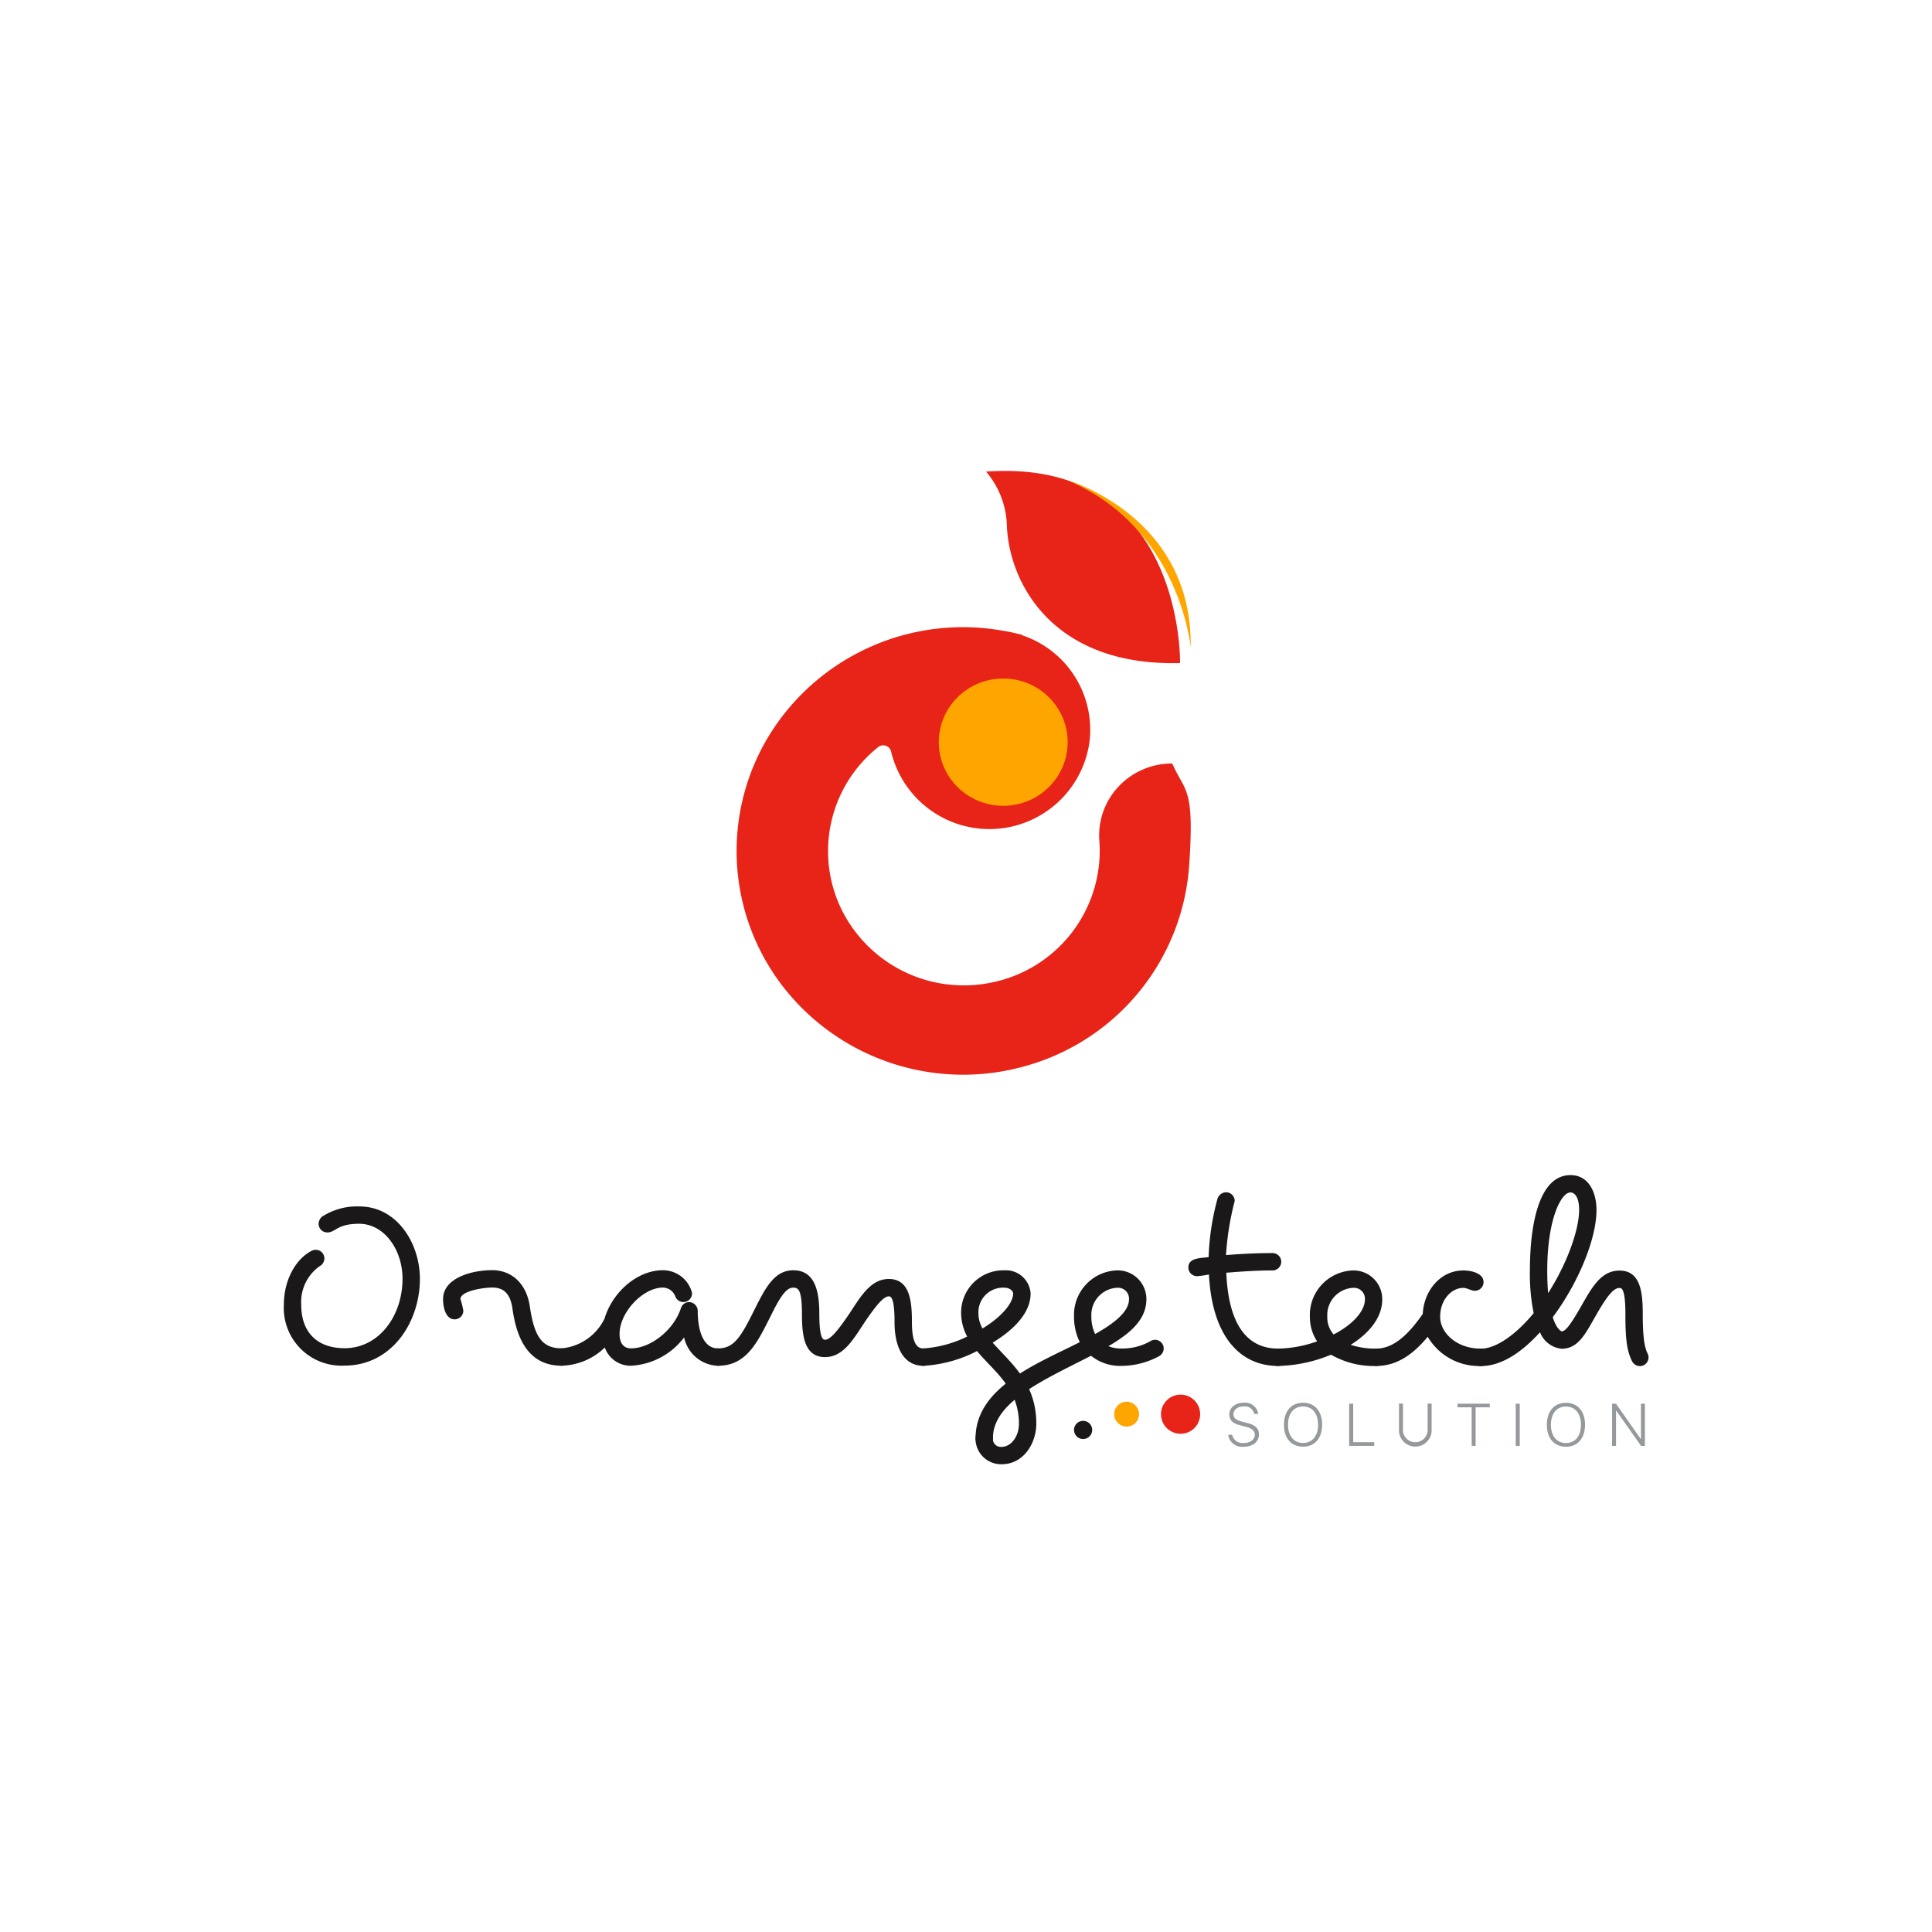 <svg id="Group_1355" data-name="Group 1355" xmlns="http://www.w3.org/2000/svg" width="320" height="320" viewBox="0 0 320 320">
  <g id="Group_1354" data-name="Group 1354" transform="translate(10 8)">
    <g id="Group_1353" data-name="Group 1353" transform="translate(98 -50)">
      <path id="Path_152" data-name="Path 152" d="M198.4,273.505h0a12.128,12.128,0,0,0-8.824,3.869,11.819,11.819,0,0,0-3.122,9.023q.075,1.036.051,2.1a22.294,22.294,0,0,1-17.717,21.243,22.583,22.583,0,0,1-25.046-12.064,22.039,22.039,0,0,1,6.041-26.866,1.351,1.351,0,0,1,1.284-.249,1.328,1.328,0,0,1,.885.951,16.74,16.74,0,0,0,32.813-1.247,16.479,16.479,0,0,0-11.111-18v-.07q-.633-.165-1.275-.309-.809-.2-1.629-.325a37.7,37.7,0,0,0-38.939,17.2,36.683,36.683,0,0,0,2.52,42.055,37.8,37.8,0,0,0,40.721,12.547,37.143,37.143,0,0,0,26.286-33.179c.887-12.916-.744-11.941-2.751-16.55A.2.2,0,0,0,198.4,273.505Z" transform="translate(-112.361 -105.044)" fill="#e82418"/>
      <path id="Path_153" data-name="Path 153" d="M176.429,277.751" transform="translate(-124.789 -111.985)" fill="#e82418"/>
      <path id="Path_154" data-name="Path 154" d="M181.336,216.079A14.328,14.328,0,0,1,184.784,225c.4,9.851,7.883,23.355,28.685,22.782C213.471,247.787,214.148,213.74,181.336,216.079Z" transform="translate(-126.016 -95.964)" fill="#e82418"/>
      <path id="Path_155" data-name="Path 155" d="M199.351,218.075s20.742,5.885,20.382,27.679C219.733,245.754,217.976,225.942,199.351,218.075Z" transform="translate(-130.519 -96.51)" fill="orange"/>
      <ellipse id="Ellipse_7" data-name="Ellipse 7" cx="10.674" cy="10.542" rx="10.674" ry="10.542" transform="translate(47.492 154.382)" fill="orange"/>
    </g>
    <g id="Group_1352" data-name="Group 1352" transform="translate(-43.863 34)">
      <g id="Group_202" data-name="Group 202" transform="translate(80.863 157.817)">
        <path id="Path_142" data-name="Path 142" d="M255.108,288.511a1.632,1.632,0,0,1,.527-1.2,10.658,10.658,0,0,1,6.186-1.723c6.374,0,10.064,6.235,10.062,11.987,0,7.238-4.7,14.38-12.469,14.377a9.561,9.561,0,0,1-10.064-10.071c0-4.266,2.111-7.717,4.653-8.963a1.465,1.465,0,0,1,.624-.146,1.44,1.44,0,0,1,1.438,1.439,1.5,1.5,0,0,1-.815,1.294,7.274,7.274,0,0,0-3.023,6.374c0,4.553,2.635,7.191,7.188,7.193,5.657,0,9.589-5.318,9.591-11.5,0-4.793-3.017-9.109-7.187-9.111-3.691,0-3.884,1.436-5.27,1.436A1.43,1.43,0,0,1,255.108,288.511Z" transform="translate(-249.335 -285.583)" fill="#1a1818"/>
        <path id="Path_143" data-name="Path 143" d="M299.8,313.161c-1.389,0-1.916-1.774-1.916-3.355,0-3.452,4.651-4.792,8.15-4.79,3.115,0,5.657,2.111,6.229,6.042.717,4.938,2.01,6.9,5.27,6.906a1.438,1.438,0,0,1,0,2.877c-5.369,0-7.428-4.269-8.146-9.4-.382-2.782-1.676-3.547-3.354-3.547-1.486,0-5.271.572-5.271,1.915a13.875,13.875,0,0,1,.479,1.916A1.442,1.442,0,0,1,299.8,313.161Z" transform="translate(-271.499 -294.453)" fill="#1a1818"/>
        <path id="Path_144" data-name="Path 144" d="M352.981,310.308a1.44,1.44,0,0,1-1.342-1.007,2.238,2.238,0,0,0-2.013-1.391c-3.356,0-7.193,4.12-7.193,7.667,0,1.629.719,2.4,1.916,2.4,3.074,0,7-2.874,8.247-6.66a1.439,1.439,0,0,1,1.343-1.006,1.474,1.474,0,0,1,1.438,1.438c0,3.452,1,6.232,3.354,6.234a1.438,1.438,0,0,1,0,2.877,5.925,5.925,0,0,1-5.607-4.7,11.818,11.818,0,0,1-8.774,4.694,4.518,4.518,0,0,1-4.361-3.022,10.641,10.641,0,0,1-7.143,3.017,1.438,1.438,0,1,1,0-2.877,8.784,8.784,0,0,0,7.1-4.935c1.249-4.218,5.27-8,9.686-8a4.977,4.977,0,0,1,4.7,3.405,1.4,1.4,0,0,1,.1.432,1.44,1.44,0,0,1-1.438,1.439Z" transform="translate(-286.812 -294.463)" fill="#1a1818"/>
        <path id="Path_145" data-name="Path 145" d="M414.531,320.875c-3.4,0-4.792-3.262-4.79-7.193,0-4.171-.622-4.314-.957-4.314-.816,0-2.014,1.343-4.076,4.41-1.774,2.684-3.454,5.654-6.474,5.654-3.5,0-3.833-3.692-3.831-7.191,0-3.979-.621-4.314-1.436-4.314-.864,0-1.774.719-3.5,4.216-2.3,4.553-4.079,8.724-8.967,8.721a1.438,1.438,0,1,1,0-2.877c2.782,0,3.884-2.06,6.379-7.092,1.631-3.21,3.118-5.847,6.09-5.846,3.6,0,4.313,3.5,4.312,7.191,0,4.171.622,4.314.958,4.314.816,0,2.014-1.341,4.076-4.408,1.774-2.684,3.454-5.656,6.474-5.654,3.5,0,3.833,3.692,3.831,7.193,0,3.739,1,4.314,1.916,4.314a1.438,1.438,0,1,1,0,2.877Z" transform="translate(-308.576 -294.469)" fill="#1a1818"/>
        <path id="Path_146" data-name="Path 146" d="M461.841,330.483c0,3.115-2.016,6.71-5.755,6.708a4.237,4.237,0,0,1-4.313-4.316,1.439,1.439,0,0,1,2.877,0,1.318,1.318,0,0,0,1.438,1.439c1.534,0,2.877-1.676,2.878-3.834,0-5.9-4.167-8.679-6.947-12.036a21.955,21.955,0,0,1-8.869,2.442,1.438,1.438,0,1,1,0-2.877,19.581,19.581,0,0,0,7.24-1.963,8.4,8.4,0,0,1-1-3.788,7,7,0,0,1,7.193-7.188,4.1,4.1,0,0,1,4.313,3.836c0,3.4-3.075,6.182-6.282,8.147C457.626,320.463,461.844,323.676,461.841,330.483Zm-5.27-22.533a4.076,4.076,0,0,0-4.316,4.312,5.225,5.225,0,0,0,.67,2.445c3.165-1.916,5.083-4.216,5.083-5.8.006-.334-.473-.956-1.432-.956Z" transform="translate(-337.196 -294.483)" fill="#1a1818"/>
        <path id="Path_147" data-name="Path 147" d="M491.4,318.029a1.5,1.5,0,0,1-.816,1.294,13.257,13.257,0,0,1-6.376,1.58,7.6,7.6,0,0,1-4.842-1.681c-7.815,4.025-16.251,7.613-16.251,13.656a1.438,1.438,0,1,1-2.877,0c0-8.491,10.311-12.364,17.264-15.91a9.409,9.409,0,0,1-.957-4.219,7.379,7.379,0,0,1,7.193-7.667,4.746,4.746,0,0,1,4.792,4.795c0,3.547-3.022,5.847-6.282,7.759a5.134,5.134,0,0,0,1.966.385,9.432,9.432,0,0,0,5.124-1.293,1.484,1.484,0,0,1,.623-.146,1.441,1.441,0,0,1,1.438,1.446Zm-7.666-10.07a4.511,4.511,0,0,0-4.316,4.792,6.531,6.531,0,0,0,.622,2.877c3.691-2.06,5.61-3.929,5.61-5.751a1.813,1.813,0,0,0-1.918-1.918Z" transform="translate(-345.653 -294.486)" fill="#1a1818"/>
      </g>
      <g id="Group_203" data-name="Group 203" transform="translate(230.694 152.638)">
        <path id="Path_148" data-name="Path 148" d="M526.565,295.17a1.441,1.441,0,0,1-1.438-1.439c0-1.583,1.869-1.534,3.357-1.725a41.136,41.136,0,0,1,1.489-9.73,1.527,1.527,0,0,1,1.391-1.006,1.44,1.44,0,0,1,1.438,1.439,47.076,47.076,0,0,0-1.441,8.964c2.342-.19,4.985-.334,7.67-.332a1.438,1.438,0,1,1,0,2.875c-2.635,0-5.322.19-7.622.381.427,10.115,4.55,12.561,8.576,12.563a1.438,1.438,0,1,1,0,2.877c-5.9,0-10.881-4.366-11.451-15.153A16.2,16.2,0,0,1,526.565,295.17Z" transform="translate(-525.127 -278.43)" fill="#1a1818"/>
        <path id="Path_149" data-name="Path 149" d="M560.037,319.058a24.034,24.034,0,0,1-8.774,1.867,1.438,1.438,0,0,1,0-2.877,19.93,19.93,0,0,0,6.471-1.2,7.279,7.279,0,0,1-1.2-4.074,7.382,7.382,0,0,1,7.193-7.669,4.747,4.747,0,0,1,4.792,4.8c0,3.164-2.4,5.751-5.228,7.525a13.294,13.294,0,0,0,4.266.624,1.438,1.438,0,0,1,0,2.877,14.287,14.287,0,0,1-7.524-1.872Zm3.7-11.072a4.511,4.511,0,0,0-4.316,4.792,4.194,4.194,0,0,0,1.052,2.928c3.261-1.676,5.178-3.929,5.18-5.8a1.811,1.811,0,0,0-1.917-1.921Z" transform="translate(-536.409 -289.318)" fill="#1a1818"/>
        <path id="Path_150" data-name="Path 150" d="M597.572,308.481c-.624,0-1.294-.48-1.918-.48-1.918,0-3.836,1.916-3.837,4.793,0,2.684,2.782,5.271,6.71,5.271a1.438,1.438,0,0,1,0,2.877,9.843,9.843,0,0,1-8.771-4.844c-2.446,2.97-5.178,4.839-8.491,4.831a1.438,1.438,0,1,1,0-2.877c2.489,0,4.938-1.772,7.672-5.749.193-3.834,2.928-7.19,6.714-7.188,1.389,0,3.356.48,3.354,1.919a1.442,1.442,0,0,1-1.432,1.448Z" transform="translate(-550.114 -289.326)" fill="#1a1818"/>
        <path id="Path_151" data-name="Path 151" d="M626.456,301.9c.527,0,1.247-.671,3.309-4.313,1.823-3.211,3.31-5.752,6.282-5.751,3.5,0,3.834,3.692,3.833,7.193,0,3.787.285,5.514.812,6.568a1.471,1.471,0,0,1,.146.624,1.441,1.441,0,0,1-1.439,1.438,1.5,1.5,0,0,1-1.293-.815c-.911-1.823-1.1-3.931-1.1-7.814,0-4.171-.621-4.315-.958-4.315-.862,0-1.773.814-3.789,4.313-1.774,3.075-2.973,5.751-5.8,5.751a4.279,4.279,0,0,1-3.594-2.733c-2.878,3.162-6.234,5.606-9.829,5.606a1.438,1.438,0,1,1,0-2.877c2.54,0,5.856-2.343,8.774-5.893a32.562,32.562,0,0,1-.621-7.048c0-7.759,1.54-15.811,6.717-15.811,3.212,0,4.313,3.165,4.312,5.753,0,5.033-3.221,12.415-7.246,17.782C625.593,301.558,626.408,301.9,626.456,301.9Zm1.446-23.01c-1.534,0-3.837,4.408-3.84,12.941q0,2.086.146,3.739c3.074-4.792,5.133-10.395,5.134-13.8,0-2.211-.818-2.883-1.441-2.883Z" transform="translate(-564.62 -276.024)" fill="#1a1818"/>
      </g>
      <g id="Group_204" data-name="Group 204" transform="translate(237.278 190.321)">
        <path id="Path_156" data-name="Path 156" d="M537.911,350.749a1.767,1.767,0,0,0,1.956,1.356c1.045,0,1.8-.586,1.8-1.359,0-.659-.479-1.085-1.558-1.351l-.8-.2c-1.318-.325-1.864-.878-1.862-1.821,0-1.127.973-1.937,2.392-1.935a2.187,2.187,0,0,1,2.4,1.855h-.668a1.589,1.589,0,0,0-1.748-1.25c-1,0-1.693.552-1.693,1.318,0,.611.43.963,1.495,1.23l.692.174c1.442.359,2.034.93,2.034,1.916,0,1.221-1,2.038-2.533,2.038a2.3,2.3,0,0,1-2.565-1.962Z" transform="translate(-537.245 -345.422)" fill="#96999c"/>
        <path id="Path_157" data-name="Path 157" d="M560.591,349.074c0,2.227-1.2,3.641-3.162,3.64s-3.165-1.41-3.164-3.641,1.215-3.635,3.167-3.634S560.593,346.846,560.591,349.074Zm-5.648,0c0,1.839.943,3.026,2.489,3.026s2.489-1.184,2.489-3.025-.957-3.02-2.489-3.022-2.489,1.168-2.489,3.017Z" transform="translate(-545.019 -345.421)" fill="#96999c"/>
        <path id="Path_158" data-name="Path 158" d="M578.318,352.7H574.16v-6.986h.663V352.1h3.494Z" transform="translate(-554.107 -345.545)" fill="#96999c"/>
        <path id="Path_159" data-name="Path 159" d="M590.009,350.233a2.05,2.05,0,0,0,4.085,0v-4.521h.663v4.565a2.708,2.708,0,0,1-5.407,0v-4.565h.659Z" transform="translate(-561.05 -345.55)" fill="#96999c"/>
        <path id="Path_160" data-name="Path 160" d="M609.542,352.708v-6.385H607.2v-.6h5.344v.6H610.2v6.385Z" transform="translate(-569.203 -345.551)" fill="#96999c"/>
        <path id="Path_161" data-name="Path 161" d="M624.942,352.714v-6.985h.663v6.985Z" transform="translate(-577.303 -345.554)" fill="#96999c"/>
        <path id="Path_162" data-name="Path 162" d="M640.745,349.1c0,2.227-1.2,3.639-3.162,3.639s-3.165-1.41-3.165-3.641,1.217-3.635,3.168-3.634S640.745,346.872,640.745,349.1Zm-5.65,0c0,1.839.943,3.026,2.489,3.026s2.489-1.186,2.489-3.025-.957-3.02-2.489-3.022-2.489,1.168-2.489,3.019Z" transform="translate(-581.629 -345.435)" fill="#96999c"/>
        <path id="Path_163" data-name="Path 163" d="M654.313,352.725V345.74h.653l4.069,5.8h.063v-5.8h.653v6.986h-.64l-4.083-5.806h-.063v5.8Z" transform="translate(-590.717 -345.559)" fill="#96999c"/>
      </g>
      <circle id="Ellipse_8" data-name="Ellipse 8" cx="1.508" cy="1.508" r="1.508" transform="translate(211.752 193.334)" fill="#1a1818"/>
      <circle id="Ellipse_9" data-name="Ellipse 9" cx="2.06" cy="2.06" r="2.06" transform="translate(218.404 190.171)" fill="orange"/>
      <circle id="Ellipse_10" data-name="Ellipse 10" cx="3.244" cy="3.244" r="3.244" transform="translate(226.16 188.992)" fill="#e82418"/>
    </g>
  </g>
  <g id="Group_1351" data-name="Group 1351">
    <g id="Group_1350" data-name="Group 1350">
      <rect id="Rectangle_346" data-name="Rectangle 346" width="320" height="320" fill="none"/>
    </g>
  </g>
</svg>
